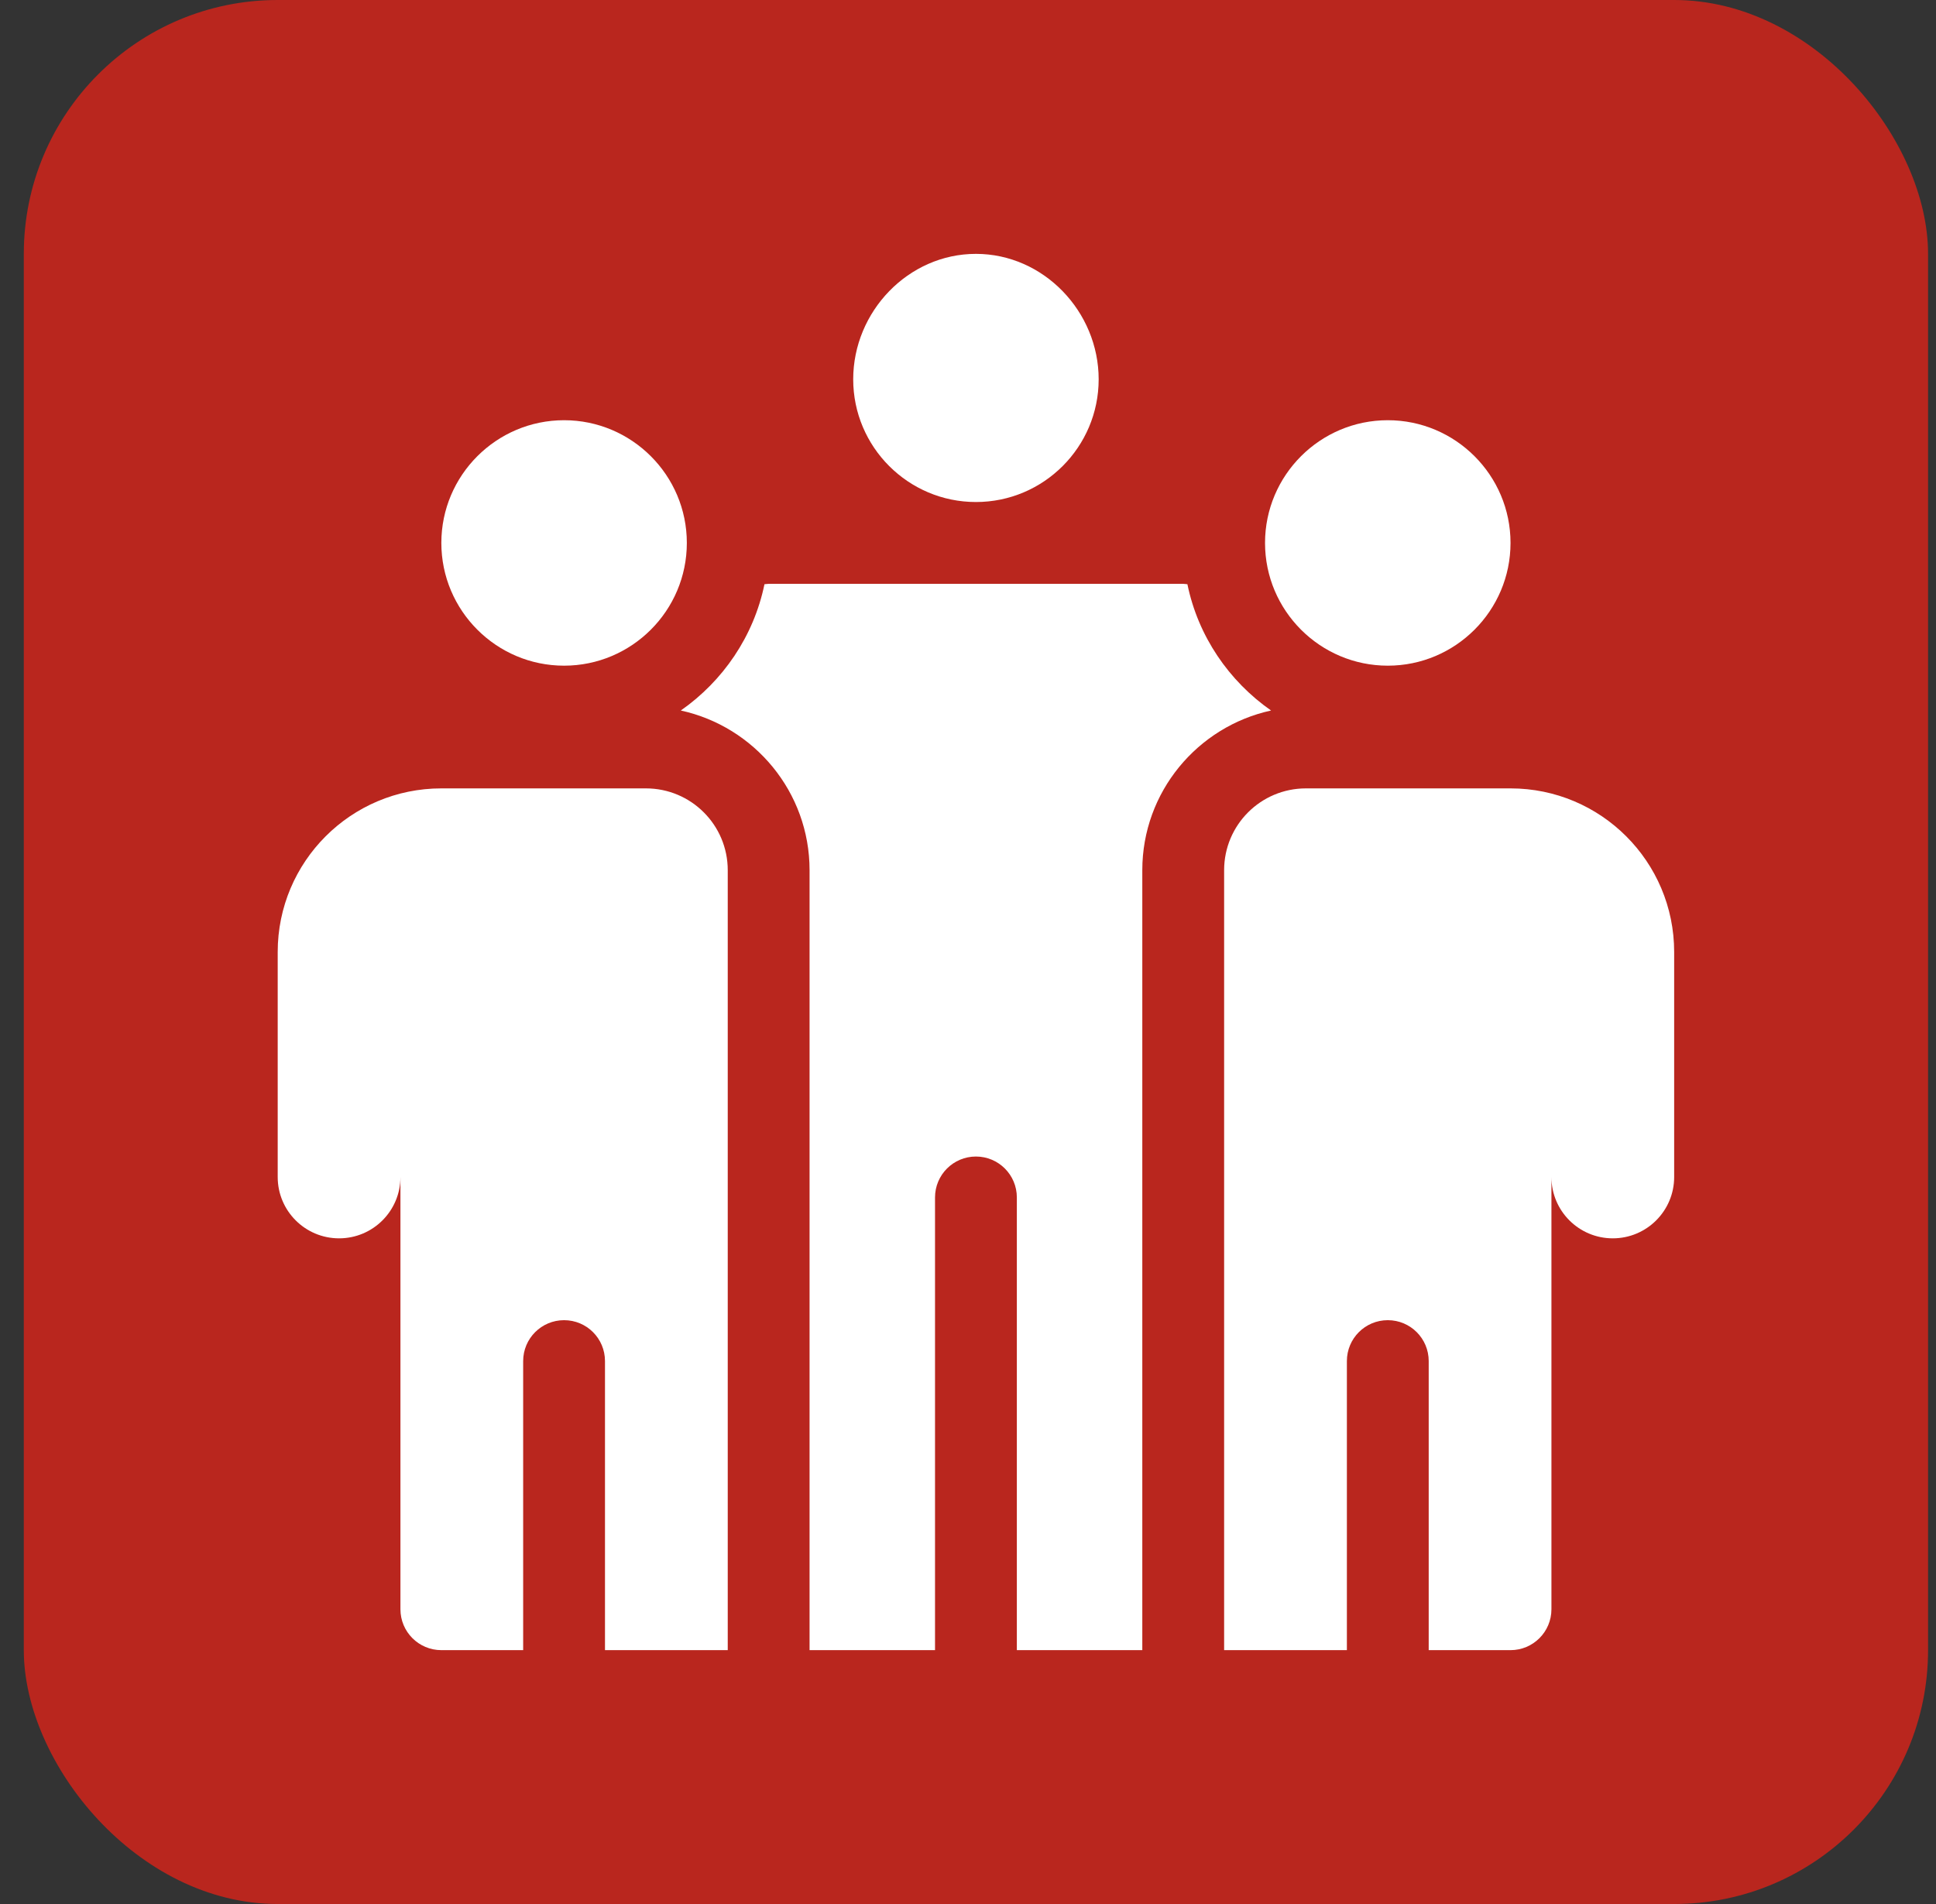 <svg width="61" height="60" viewBox="0 0 61 60" fill="none" xmlns="http://www.w3.org/2000/svg">
<rect x="0" y="0" width="61" height="60" fill="#333333" stroke="none"/>
<rect x="0.75" width="60" height="60" rx="8" fill="#B9261E"/>
<g clip-path="url(#clip0_96_366)">
<path d="M17.773 13.242C15.641 13.242 13.906 14.977 13.906 17.109C13.906 19.242 15.641 20.977 17.773 20.977C19.906 20.977 21.641 19.242 21.641 17.109C21.641 14.977 19.906 13.242 17.773 13.242Z" fill="white"/>
<path d="M30.75 8C28.617 8 26.883 9.821 26.883 11.953C26.883 14.086 28.617 15.82 30.75 15.82C32.883 15.82 34.617 14.086 34.617 11.953C34.617 9.821 32.883 8 30.75 8Z" fill="white"/>
<path d="M20.352 24.844H13.906C11.059 24.844 8.75 27.152 8.75 30C8.75 32.896 8.75 33.559 8.75 37.09C8.75 38.158 9.616 39.023 10.684 39.023C11.752 39.023 12.617 38.158 12.617 37.09V50.711C12.617 51.423 13.194 52 13.906 52H16.484V42.891C16.484 42.178 17.061 41.602 17.773 41.602C18.486 41.602 19.062 42.178 19.062 42.891V52H22.93V27.422C22.93 25.998 21.776 24.844 20.352 24.844Z" fill="white"/>
<path d="M37.413 18.41C37.368 18.409 37.326 18.398 37.281 18.398H24.219C24.174 18.398 24.131 18.409 24.087 18.41C23.749 20.052 22.779 21.461 21.451 22.39C23.767 22.895 25.508 24.956 25.508 27.422V52H29.461V37.734C29.461 37.022 30.038 36.445 30.75 36.445C31.462 36.445 32.039 37.022 32.039 37.734V52H35.992V27.422C35.992 24.956 37.733 22.895 40.049 22.39C38.72 21.461 37.751 20.052 37.413 18.41Z" fill="white"/>
<path d="M43.727 13.242C41.594 13.242 39.859 14.977 39.859 17.109C39.859 19.242 41.594 20.977 43.727 20.977C45.859 20.977 47.594 19.242 47.594 17.109C47.594 14.977 45.859 13.242 43.727 13.242Z" fill="white"/>
<path d="M47.594 24.844H41.148C39.724 24.844 38.57 25.998 38.57 27.422V52H42.438V42.891C42.438 42.178 43.014 41.602 43.727 41.602C44.439 41.602 45.016 42.178 45.016 42.891V52H47.594C48.306 52 48.883 51.423 48.883 50.711V37.09C48.883 38.158 49.748 39.023 50.816 39.023C51.884 39.023 52.75 38.158 52.75 37.09C52.75 33.553 52.75 32.906 52.75 30C52.75 27.152 50.441 24.844 47.594 24.844Z" fill="white"/>
</g>
<defs>
<clipPath id="clip0_96_366">
<rect width="44" height="44" fill="white" transform="translate(8.75 8)"/>
</clipPath>
</defs>
</svg>
